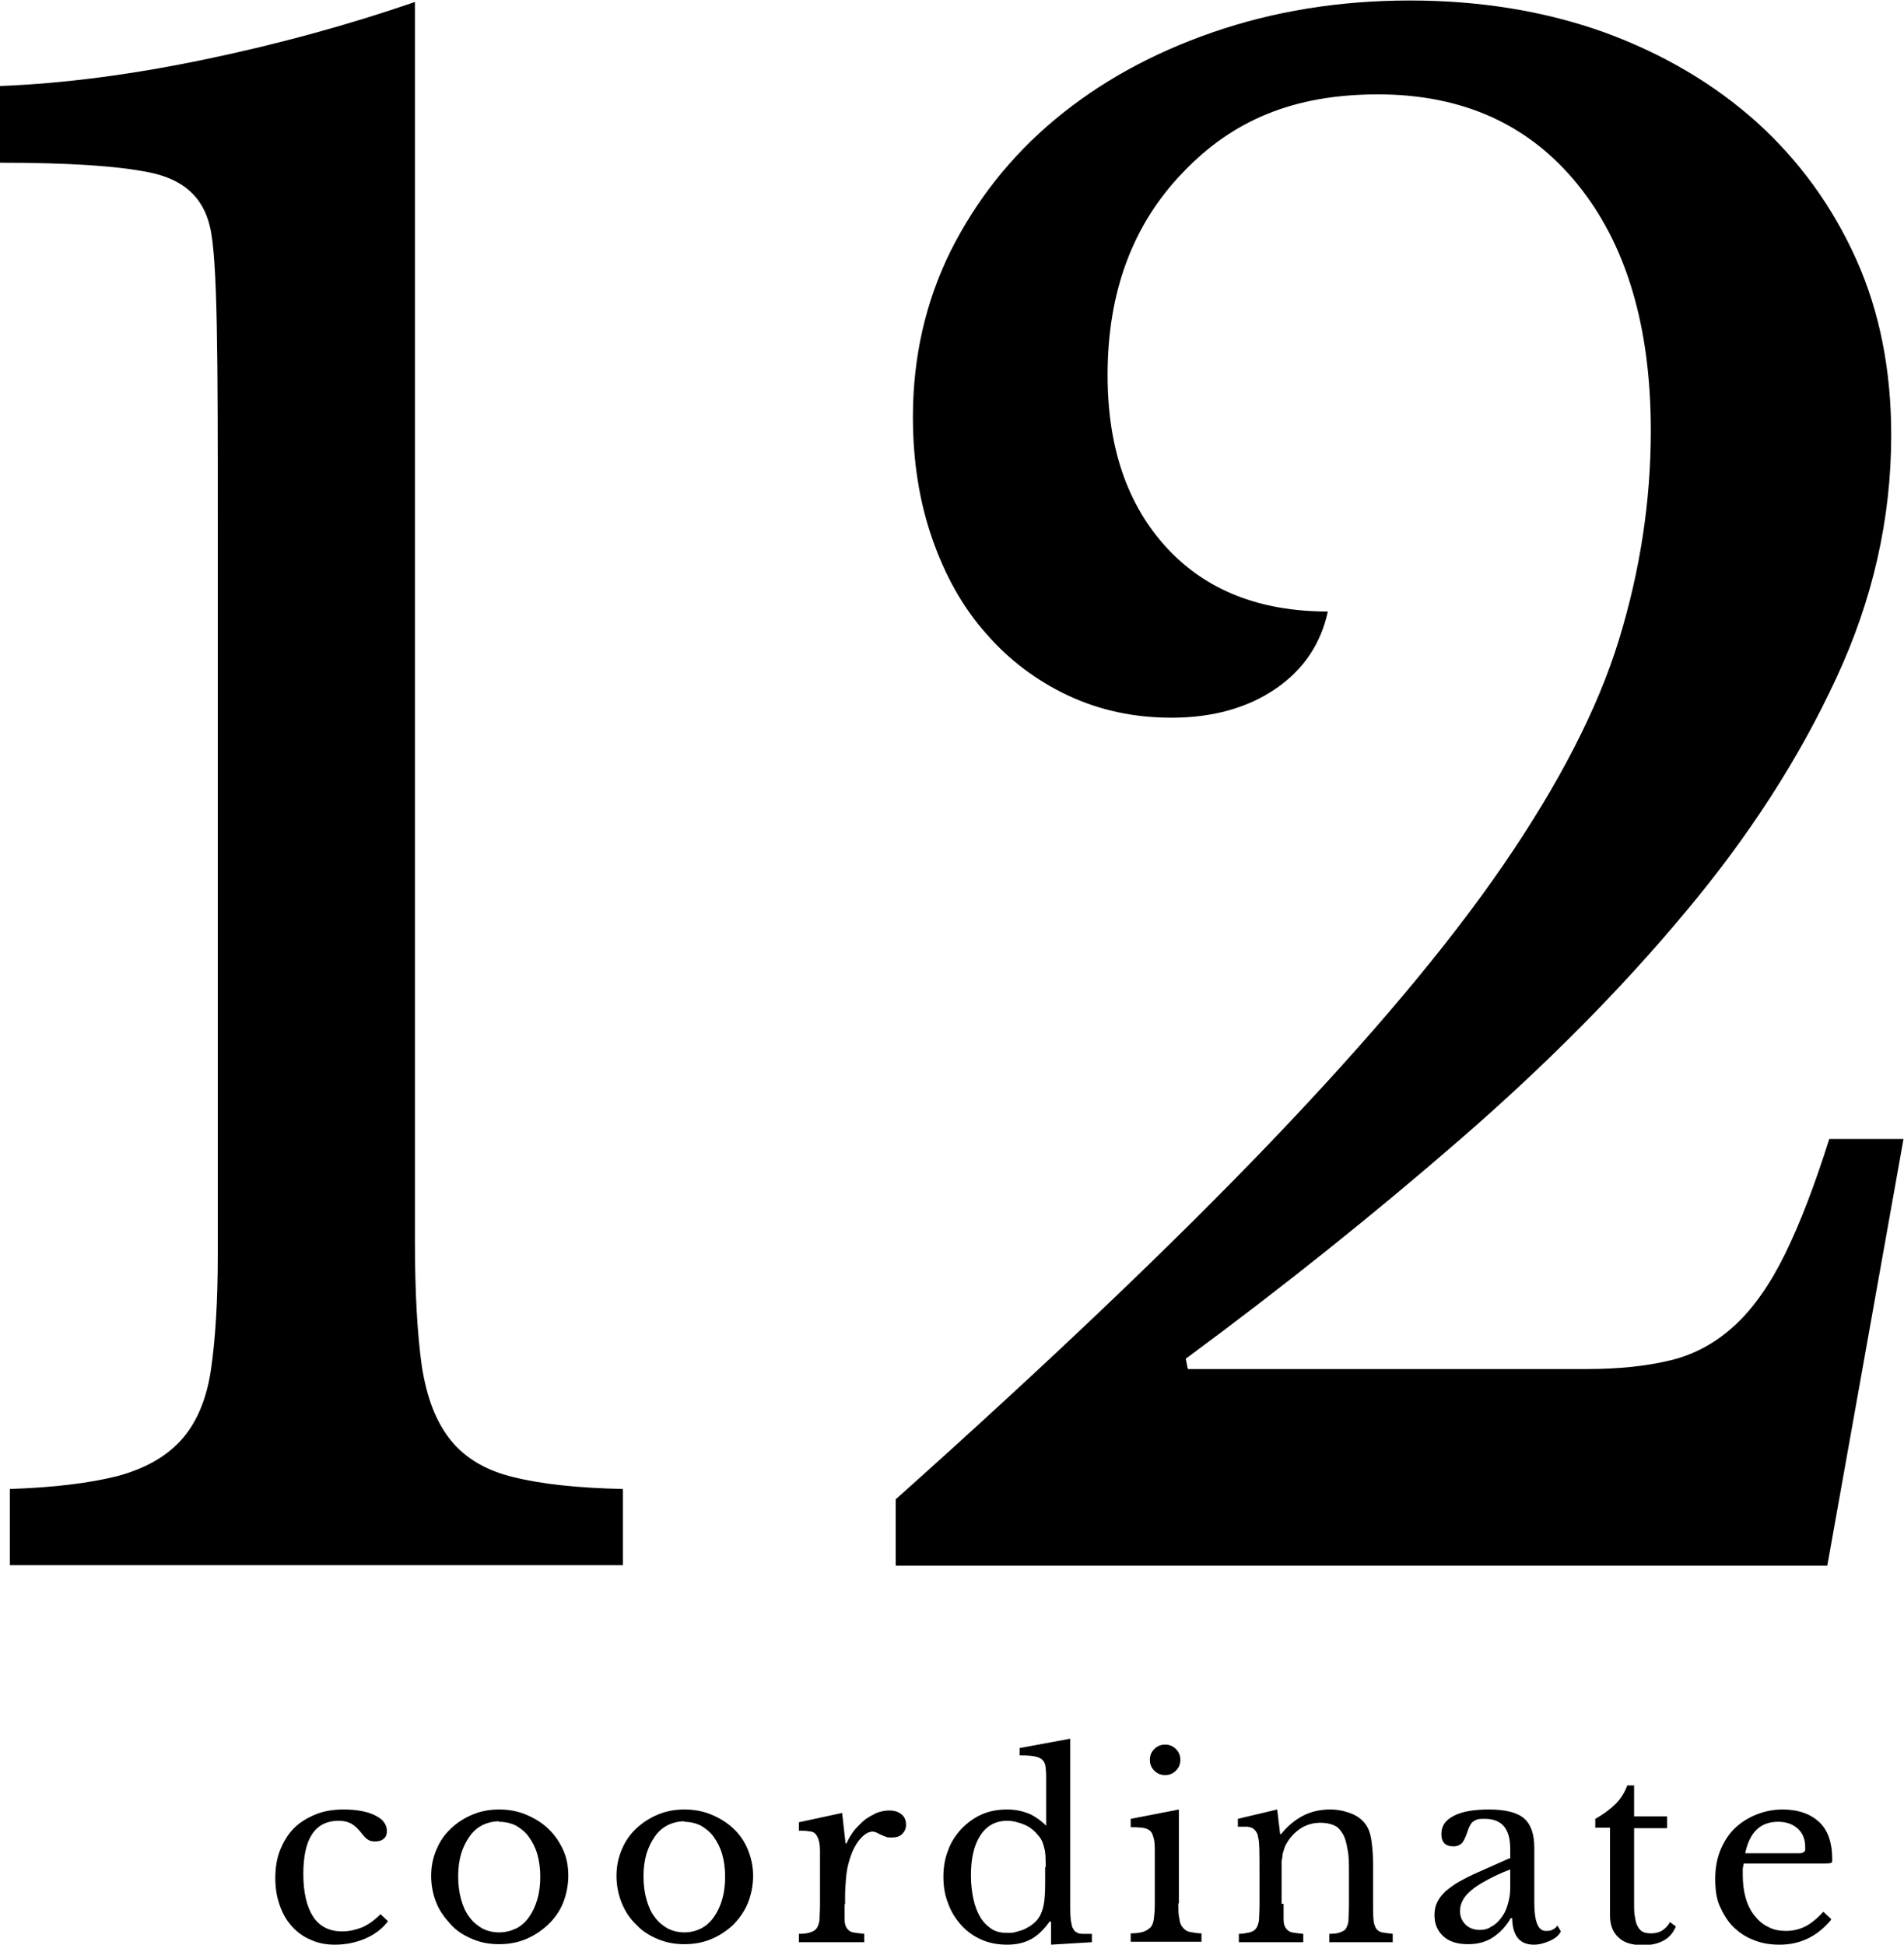 <?xml version="1.0" encoding="UTF-8"?><svg id="_レイヤー_2" xmlns="http://www.w3.org/2000/svg" viewBox="0 0 38.73 39.56"><g id="_レイヤー_1-2"><g><g><path d="M8.44,25.24c0,1.06,.05,1.91,.14,2.55,.1,.64,.29,1.14,.59,1.51,.3,.37,.73,.62,1.28,.75,.56,.14,1.3,.22,2.22,.24v1.55H.2v-1.55c.9-.03,1.62-.12,2.18-.26,.56-.15,.99-.39,1.3-.73,.31-.34,.52-.82,.61-1.43,.09-.61,.14-1.39,.14-2.34V10.56c0-1.58,0-2.88-.02-3.91s-.06-1.71-.14-2.04c-.14-.6-.54-.96-1.22-1.1-.68-.14-1.7-.2-3.06-.2V1.75c1.33-.05,2.74-.24,4.22-.55S7.11,.5,8.44,.04V25.24Z"/><path d="M24.17,27.85h8.11c.65,0,1.22-.06,1.71-.18,.49-.12,.92-.36,1.3-.71,.38-.35,.72-.84,1.02-1.45s.6-1.39,.9-2.34h1.51l-1.55,8.68H18.22v-1.35c3.1-2.77,5.65-5.2,7.64-7.28s3.57-3.95,4.71-5.61c1.14-1.66,1.93-3.19,2.36-4.59,.43-1.4,.65-2.82,.65-4.26,0-2.12-.5-3.79-1.49-5.01-.99-1.22-2.34-1.83-4.06-1.83s-2.96,.53-3.97,1.59c-1.02,1.06-1.53,2.43-1.53,4.12,0,1.47,.4,2.64,1.2,3.51,.8,.87,1.9,1.3,3.28,1.3-.14,.65-.49,1.18-1.06,1.57-.57,.39-1.28,.59-2.12,.59-.76,0-1.46-.15-2.1-.45-.64-.3-1.2-.72-1.67-1.26-.48-.54-.84-1.19-1.1-1.94-.26-.75-.39-1.57-.39-2.47,0-1.22,.26-2.35,.77-3.38,.52-1.03,1.22-1.92,2.12-2.67,.9-.75,1.96-1.34,3.2-1.77,1.24-.43,2.58-.65,4.02-.65s2.76,.22,3.96,.65c1.2,.44,2.23,1.05,3.1,1.83,.87,.79,1.54,1.72,2.02,2.79,.48,1.07,.71,2.26,.71,3.57,0,1.69-.37,3.34-1.12,4.95-.75,1.62-1.77,3.21-3.08,4.77-1.3,1.56-2.83,3.1-4.57,4.61-1.74,1.51-3.6,3-5.58,4.46l.04,.2Z"/></g><g><path d="M7.88,39.1c-.12,.15-.27,.26-.46,.34-.19,.08-.39,.12-.61,.12-.18,0-.34-.03-.49-.1-.15-.06-.28-.16-.38-.27-.11-.12-.19-.26-.25-.43s-.09-.35-.09-.55c0-.21,.03-.41,.1-.58,.07-.17,.16-.32,.28-.44s.27-.21,.44-.28,.36-.1,.57-.1c.13,0,.25,.01,.36,.03,.11,.02,.2,.05,.28,.09,.08,.04,.14,.08,.18,.14,.04,.05,.06,.11,.06,.18s-.02,.12-.06,.15c-.04,.04-.1,.06-.18,.06-.06,0-.11-.01-.15-.04-.04-.02-.09-.08-.16-.17-.07-.08-.13-.13-.19-.16-.06-.03-.14-.05-.24-.05-.24,0-.42,.09-.54,.27-.12,.18-.18,.45-.18,.81,0,.38,.07,.67,.2,.87,.13,.2,.33,.3,.59,.3,.14,0,.27-.03,.4-.08,.12-.05,.25-.14,.38-.27l.15,.14Z"/><path d="M10.15,36.81c.19,0,.37,.03,.54,.1s.32,.16,.45,.28c.13,.12,.23,.26,.31,.43s.11,.35,.11,.54-.04,.39-.11,.56-.18,.32-.31,.44c-.13,.12-.28,.22-.45,.29-.17,.07-.35,.1-.54,.1s-.36-.03-.53-.1-.32-.16-.44-.29-.23-.27-.3-.44-.11-.36-.11-.56,.04-.38,.11-.54c.07-.17,.17-.31,.3-.43s.27-.21,.44-.28c.17-.07,.35-.1,.53-.1Zm0,.24c-.12,0-.24,.03-.34,.08-.1,.05-.19,.13-.26,.23-.07,.1-.13,.22-.17,.35-.04,.14-.06,.29-.06,.46s.02,.33,.06,.47c.04,.14,.09,.26,.17,.36,.07,.1,.16,.17,.26,.23,.1,.05,.21,.08,.34,.08s.24-.03,.35-.08c.1-.05,.19-.13,.26-.23,.07-.1,.13-.22,.17-.36s.06-.29,.06-.46-.02-.32-.06-.46-.1-.25-.17-.35-.16-.17-.26-.23c-.1-.05-.22-.08-.35-.08Z"/><path d="M13.92,36.81c.19,0,.37,.03,.54,.1s.32,.16,.45,.28c.13,.12,.23,.26,.3,.43s.11,.35,.11,.54-.04,.39-.11,.56-.18,.32-.3,.44c-.13,.12-.28,.22-.45,.29-.17,.07-.35,.1-.54,.1s-.36-.03-.53-.1c-.17-.07-.32-.16-.44-.29-.13-.12-.23-.27-.3-.44s-.11-.36-.11-.56,.04-.38,.11-.54c.07-.17,.17-.31,.3-.43,.13-.12,.27-.21,.44-.28,.17-.07,.35-.1,.53-.1Zm0,.24c-.12,0-.24,.03-.34,.08s-.19,.13-.26,.23c-.07,.1-.13,.22-.17,.35-.04,.14-.06,.29-.06,.46s.02,.33,.06,.47,.09,.26,.17,.36c.07,.1,.16,.17,.26,.23,.1,.05,.21,.08,.34,.08s.24-.03,.34-.08c.1-.05,.19-.13,.26-.23,.07-.1,.13-.22,.17-.36,.04-.14,.06-.29,.06-.46s-.02-.32-.06-.46c-.04-.14-.1-.25-.17-.35s-.16-.17-.26-.23c-.1-.05-.22-.08-.34-.08Z"/><path d="M17.18,38.72c0,.14,0,.25,0,.33s.02,.14,.05,.18c.03,.04,.07,.07,.12,.08,.05,.01,.13,.02,.23,.03v.17h-1.33v-.17c.1,0,.17-.01,.23-.03,.06-.02,.1-.04,.13-.08,.03-.04,.05-.1,.06-.17,0-.08,.01-.18,.01-.3v-.58c0-.23,0-.4,0-.53,0-.13-.02-.22-.05-.28-.03-.06-.07-.1-.13-.11-.06-.01-.14-.02-.25-.02v-.17l.88-.19,.07,.62h.02c.04-.1,.1-.19,.16-.27,.07-.08,.14-.15,.21-.21,.08-.06,.16-.1,.24-.14,.08-.03,.17-.05,.26-.05,.11,0,.19,.03,.25,.08s.09,.12,.09,.21c0,.08-.03,.14-.08,.19s-.12,.07-.21,.07c-.05,0-.1,0-.13-.02-.04-.01-.07-.03-.1-.04-.03-.01-.05-.03-.08-.04-.03-.01-.05-.02-.08-.02-.09,0-.18,.06-.27,.17s-.16,.26-.21,.44c-.03,.1-.05,.21-.06,.33-.01,.12-.02,.25-.02,.38v.17Z"/><path d="M21.37,39.09h-.02c-.12,.17-.25,.29-.38,.36s-.29,.11-.48,.11-.36-.03-.52-.1-.29-.16-.41-.29c-.11-.12-.21-.27-.27-.44-.07-.17-.1-.35-.1-.55s.03-.38,.1-.55c.06-.17,.16-.31,.27-.43,.12-.12,.25-.22,.41-.29s.33-.1,.52-.1c.16,0,.3,.03,.43,.08,.12,.05,.25,.14,.36,.25v-.51c0-.19,0-.35,0-.47,0-.13-.01-.21-.02-.26-.02-.07-.06-.12-.14-.15-.08-.03-.2-.04-.38-.04v-.15l1.03-.19v2.89c0,.23,0,.42,0,.57,0,.15,.01,.25,.03,.32,0,.04,.02,.07,.04,.1,.01,.03,.04,.05,.06,.06,.03,.02,.07,.03,.12,.03,.05,0,.11,0,.19,0v.17l-.83,.05v-.47Zm-.1-1.11c0-.17,0-.3-.03-.39-.02-.09-.05-.17-.11-.24-.08-.1-.17-.18-.29-.23s-.24-.08-.35-.08c-.24,0-.42,.1-.55,.3s-.19,.47-.19,.81c0,.18,.02,.34,.05,.48,.03,.14,.08,.27,.14,.37,.06,.1,.14,.18,.23,.24s.2,.08,.32,.08c.06,0,.12,0,.18-.02s.12-.03,.18-.06c.06-.03,.11-.06,.16-.1,.05-.04,.09-.08,.12-.13,.05-.07,.08-.16,.1-.26,.02-.1,.03-.25,.03-.43v-.33Z"/><path d="M23.97,38.72c0,.13,0,.23,.02,.31,.01,.08,.03,.14,.07,.18,.03,.04,.08,.08,.14,.09s.14,.03,.24,.03v.17h-1.44v-.17c.1,0,.18-.01,.25-.03,.06-.02,.11-.05,.15-.09,.04-.04,.06-.1,.07-.17s.02-.17,.02-.29v-.64c0-.19,0-.35,0-.48s-.01-.21-.03-.26c-.02-.08-.05-.13-.12-.16-.06-.03-.17-.04-.34-.04v-.17l.98-.19v1.91Zm-.58-2.92c0-.09,.03-.16,.09-.22,.06-.06,.13-.09,.22-.09s.16,.03,.22,.09,.09,.13,.09,.22-.03,.16-.09,.22-.13,.09-.22,.09-.16-.03-.22-.09c-.06-.06-.09-.13-.09-.22Z"/><path d="M26.11,38.73c0,.14,0,.24,0,.32,0,.08,.02,.14,.05,.18,.03,.04,.07,.07,.12,.08,.05,.01,.13,.02,.23,.03v.17h-1.31v-.17c.09,0,.17-.02,.22-.03,.05-.01,.1-.04,.13-.08s.05-.1,.06-.17c0-.07,.01-.17,.01-.3v-.67c0-.4,0-.64-.03-.72,0-.04-.02-.08-.04-.11-.02-.03-.04-.05-.07-.07-.03-.01-.07-.03-.12-.03s-.11,0-.18,0v-.16l.8-.19,.06,.5h.02c.13-.16,.27-.28,.44-.37,.17-.09,.36-.13,.56-.13,.15,0,.29,.03,.42,.08,.13,.05,.22,.12,.29,.21,.06,.08,.1,.18,.12,.3,.02,.12,.04,.29,.04,.5v.83c0,.14,0,.24,.01,.32,0,.08,.03,.14,.05,.18,.03,.04,.07,.07,.12,.08,.06,.01,.13,.02,.22,.03v.17h-1.29v-.17c.09,0,.17-.01,.22-.03,.05-.02,.1-.04,.12-.08s.05-.1,.05-.17c0-.08,.01-.17,.01-.3v-.66c0-.19,0-.35-.03-.48-.02-.13-.05-.24-.1-.32s-.1-.14-.18-.17c-.07-.03-.16-.05-.27-.05-.15,0-.29,.04-.41,.12s-.22,.19-.29,.32c-.02,.03-.03,.07-.04,.1-.01,.03-.02,.06-.03,.1,0,.04-.01,.09-.02,.14,0,.05,0,.12,0,.2v.67Z"/><path d="M30.72,37.82v-.21c0-.41-.17-.61-.52-.61-.06,0-.1,0-.14,.01s-.07,.03-.1,.05c-.03,.02-.05,.06-.07,.1-.02,.04-.04,.1-.06,.16-.04,.1-.07,.16-.11,.19-.04,.03-.09,.05-.15,.05-.17,0-.25-.08-.25-.25s.08-.28,.25-.37c.17-.09,.41-.13,.72-.13,.33,0,.57,.06,.71,.18,.14,.12,.21,.32,.21,.6v1.12c0,.38,.08,.57,.23,.57,.05,0,.09,0,.13-.02s.08-.04,.11-.09l.07,.12c-.04,.08-.11,.14-.22,.19s-.22,.08-.33,.08c-.15,0-.26-.05-.33-.14-.07-.09-.11-.23-.11-.4h-.03c-.09,.16-.21,.29-.36,.39s-.32,.14-.51,.14c-.21,0-.38-.05-.5-.16-.12-.11-.18-.25-.18-.43,0-.08,.01-.16,.04-.23,.03-.07,.07-.14,.14-.21,.06-.07,.15-.13,.25-.2,.1-.06,.23-.13,.38-.2l.72-.32Zm0,.21c-.19,.07-.35,.15-.48,.22-.13,.07-.24,.14-.32,.21-.08,.07-.14,.14-.17,.21-.04,.07-.05,.14-.05,.21,0,.11,.04,.2,.11,.27,.07,.07,.17,.11,.29,.11,.09,0,.17-.02,.24-.07,.08-.04,.14-.1,.2-.18,.06-.08,.1-.16,.13-.27,.03-.1,.05-.21,.05-.32v-.4Z"/><path d="M32.45,37.18v-.18c.18-.1,.32-.21,.42-.31s.18-.23,.23-.37h.14v.63h.67v.24h-.67v1.52c0,.12,0,.22,.02,.3,.01,.08,.03,.14,.06,.19,.03,.05,.06,.08,.1,.1,.04,.02,.1,.03,.17,.03,.08,0,.15-.02,.21-.05,.06-.04,.12-.09,.17-.18l.12,.09c-.05,.12-.13,.22-.24,.28-.12,.07-.26,.1-.43,.1-.22,0-.39-.05-.5-.16-.12-.11-.17-.26-.17-.45v-1.78h-.3Z"/><path d="M37.25,39.05c-.28,.34-.63,.51-1.05,.51-.2,0-.38-.03-.54-.1-.16-.06-.3-.16-.41-.27s-.2-.26-.27-.42-.09-.35-.09-.55,.03-.39,.1-.57c.07-.17,.16-.32,.28-.44,.12-.12,.27-.22,.44-.29,.17-.07,.35-.11,.55-.11,.32,0,.57,.09,.75,.26,.18,.17,.26,.43,.26,.75,0,.05,0,.07-.03,.08-.02,0-.06,.01-.13,.01h-1.64s-.01,.06-.02,.1c0,.04,0,.08,0,.13,0,.17,.02,.33,.06,.47s.1,.26,.18,.36c.08,.1,.17,.18,.28,.23,.11,.06,.23,.08,.36,.08,.14,0,.27-.03,.39-.09s.24-.16,.37-.3l.15,.14Zm-.82-1.35c.07,0,.12,0,.16,0,.04,0,.07,0,.09-.02,.02,0,.03-.02,.04-.04,0-.02,0-.04,0-.07,0-.15-.05-.28-.15-.37-.1-.09-.23-.14-.4-.14-.36,0-.58,.21-.67,.64h.92Z"/></g></g></g></svg>